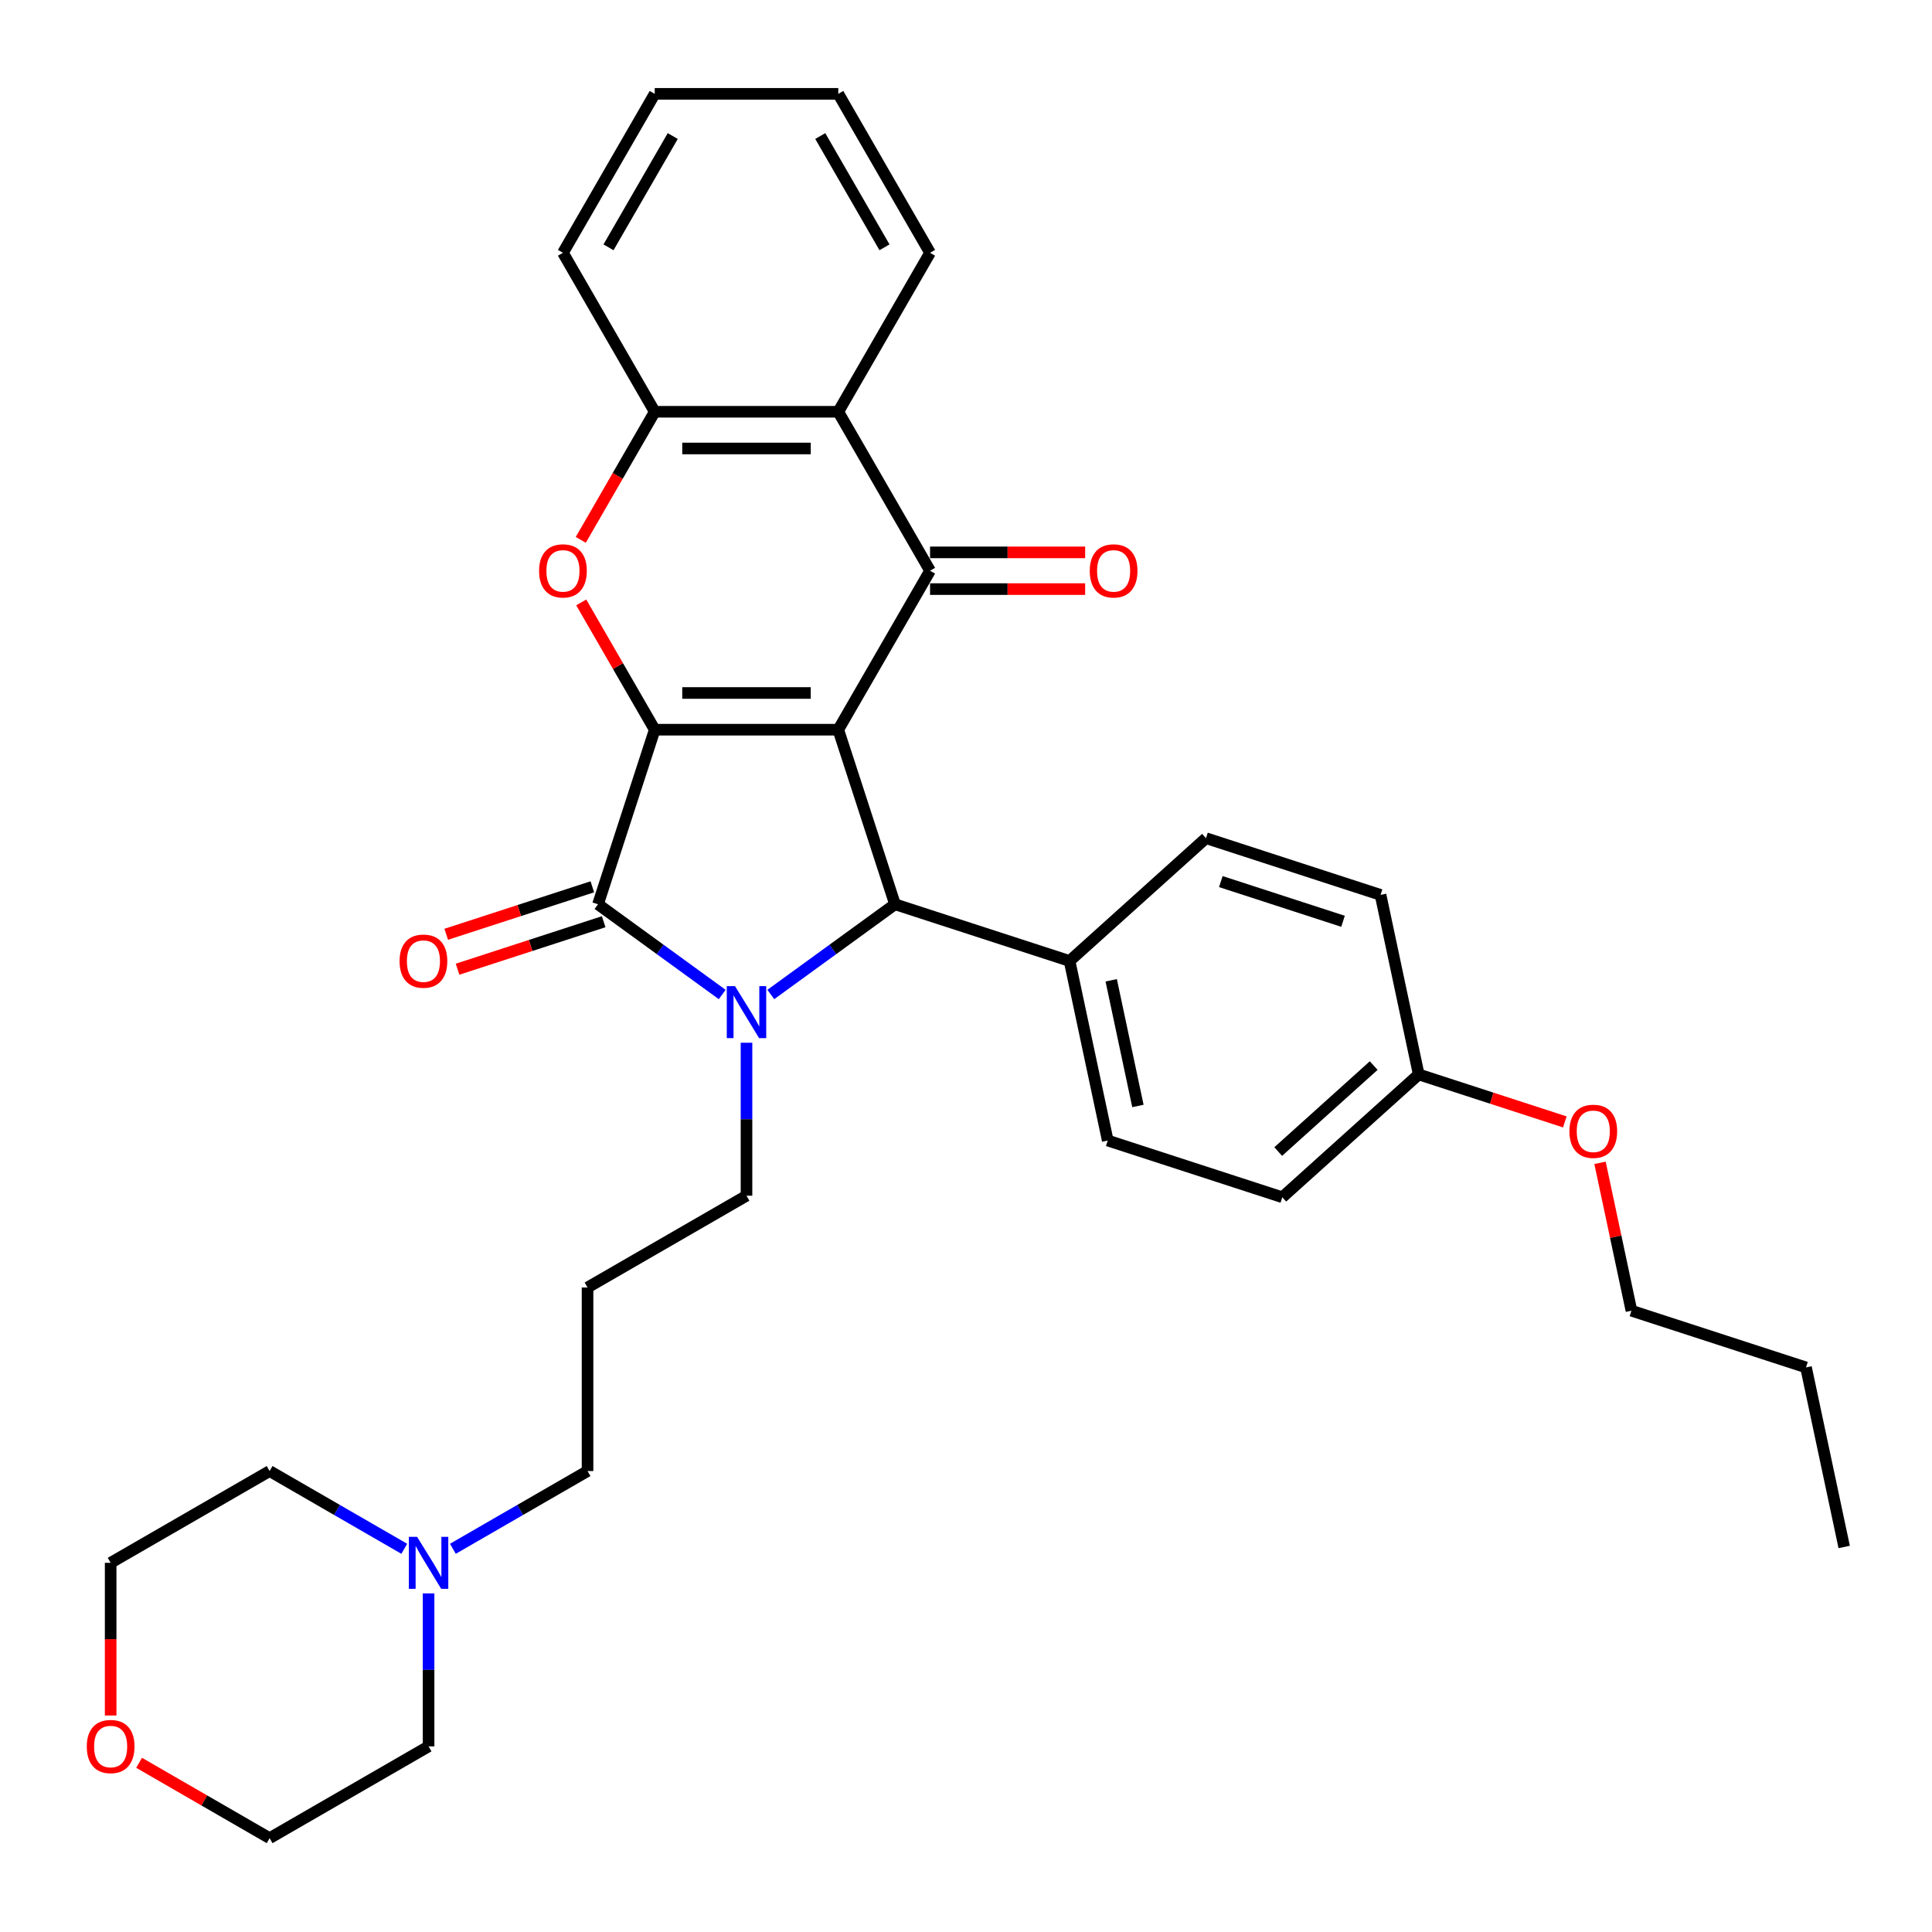 <?xml version='1.0' encoding='iso-8859-1'?>
<svg version='1.1' baseProfile='full'
              xmlns='http://www.w3.org/2000/svg'
                      xmlns:rdkit='http://www.rdkit.org/xml'
                      xmlns:xlink='http://www.w3.org/1999/xlink'
                  xml:space='preserve'
width='1000px' height='1000px' viewBox='0 0 1000 1000'>
<!-- END OF HEADER -->
<rect style='opacity:1.0;fill:#FFFFFF;stroke:none' width='1000' height='1000' x='0' y='0'> </rect>
<path class='bond-0' d='M 433.892,377.69 L 338.884,377.69' style='fill:none;fill-rule:evenodd;stroke:#000000;stroke-width:6px;stroke-linecap:butt;stroke-linejoin:miter;stroke-opacity:1' />
<path class='bond-0' d='M 419.641,358.688 L 353.135,358.688' style='fill:none;fill-rule:evenodd;stroke:#000000;stroke-width:6px;stroke-linecap:butt;stroke-linejoin:miter;stroke-opacity:1' />
<path class='bond-3' d='M 433.892,377.69 L 481.396,295.411' style='fill:none;fill-rule:evenodd;stroke:#000000;stroke-width:6px;stroke-linecap:butt;stroke-linejoin:miter;stroke-opacity:1' />
<path class='bond-4' d='M 433.892,377.69 L 463.251,468.048' style='fill:none;fill-rule:evenodd;stroke:#000000;stroke-width:6px;stroke-linecap:butt;stroke-linejoin:miter;stroke-opacity:1' />
<path class='bond-2' d='M 338.884,377.69 L 309.525,468.048' style='fill:none;fill-rule:evenodd;stroke:#000000;stroke-width:6px;stroke-linecap:butt;stroke-linejoin:miter;stroke-opacity:1' />
<path class='bond-5' d='M 338.884,377.69 L 319.866,344.75' style='fill:none;fill-rule:evenodd;stroke:#000000;stroke-width:6px;stroke-linecap:butt;stroke-linejoin:miter;stroke-opacity:1' />
<path class='bond-5' d='M 319.866,344.75 L 300.848,311.809' style='fill:none;fill-rule:evenodd;stroke:#FF0000;stroke-width:6px;stroke-linecap:butt;stroke-linejoin:miter;stroke-opacity:1' />
<path class='bond-1' d='M 398.967,514.753 L 431.109,491.4' style='fill:none;fill-rule:evenodd;stroke:#0000FF;stroke-width:6px;stroke-linecap:butt;stroke-linejoin:miter;stroke-opacity:1' />
<path class='bond-1' d='M 431.109,491.4 L 463.251,468.048' style='fill:none;fill-rule:evenodd;stroke:#000000;stroke-width:6px;stroke-linecap:butt;stroke-linejoin:miter;stroke-opacity:1' />
<path class='bond-12' d='M 386.388,539.72 L 386.388,579.31' style='fill:none;fill-rule:evenodd;stroke:#0000FF;stroke-width:6px;stroke-linecap:butt;stroke-linejoin:miter;stroke-opacity:1' />
<path class='bond-12' d='M 386.388,579.31 L 386.388,618.899' style='fill:none;fill-rule:evenodd;stroke:#000000;stroke-width:6px;stroke-linecap:butt;stroke-linejoin:miter;stroke-opacity:1' />
<path class='bond-33' d='M 373.809,514.753 L 341.667,491.4' style='fill:none;fill-rule:evenodd;stroke:#0000FF;stroke-width:6px;stroke-linecap:butt;stroke-linejoin:miter;stroke-opacity:1' />
<path class='bond-33' d='M 341.667,491.4 L 309.525,468.048' style='fill:none;fill-rule:evenodd;stroke:#000000;stroke-width:6px;stroke-linecap:butt;stroke-linejoin:miter;stroke-opacity:1' />
<path class='bond-9' d='M 306.589,459.012 L 268.773,471.299' style='fill:none;fill-rule:evenodd;stroke:#000000;stroke-width:6px;stroke-linecap:butt;stroke-linejoin:miter;stroke-opacity:1' />
<path class='bond-9' d='M 268.773,471.299 L 230.958,483.586' style='fill:none;fill-rule:evenodd;stroke:#FF0000;stroke-width:6px;stroke-linecap:butt;stroke-linejoin:miter;stroke-opacity:1' />
<path class='bond-9' d='M 312.461,477.083 L 274.645,489.37' style='fill:none;fill-rule:evenodd;stroke:#000000;stroke-width:6px;stroke-linecap:butt;stroke-linejoin:miter;stroke-opacity:1' />
<path class='bond-9' d='M 274.645,489.37 L 236.83,501.658' style='fill:none;fill-rule:evenodd;stroke:#FF0000;stroke-width:6px;stroke-linecap:butt;stroke-linejoin:miter;stroke-opacity:1' />
<path class='bond-6' d='M 481.396,295.411 L 433.892,213.132' style='fill:none;fill-rule:evenodd;stroke:#000000;stroke-width:6px;stroke-linecap:butt;stroke-linejoin:miter;stroke-opacity:1' />
<path class='bond-10' d='M 481.396,304.912 L 521.536,304.912' style='fill:none;fill-rule:evenodd;stroke:#000000;stroke-width:6px;stroke-linecap:butt;stroke-linejoin:miter;stroke-opacity:1' />
<path class='bond-10' d='M 521.536,304.912 L 561.677,304.912' style='fill:none;fill-rule:evenodd;stroke:#FF0000;stroke-width:6px;stroke-linecap:butt;stroke-linejoin:miter;stroke-opacity:1' />
<path class='bond-10' d='M 481.396,285.91 L 521.536,285.91' style='fill:none;fill-rule:evenodd;stroke:#000000;stroke-width:6px;stroke-linecap:butt;stroke-linejoin:miter;stroke-opacity:1' />
<path class='bond-10' d='M 521.536,285.91 L 561.677,285.91' style='fill:none;fill-rule:evenodd;stroke:#FF0000;stroke-width:6px;stroke-linecap:butt;stroke-linejoin:miter;stroke-opacity:1' />
<path class='bond-8' d='M 463.251,468.048 L 553.608,497.407' style='fill:none;fill-rule:evenodd;stroke:#000000;stroke-width:6px;stroke-linecap:butt;stroke-linejoin:miter;stroke-opacity:1' />
<path class='bond-34' d='M 300.606,279.431 L 319.745,246.281' style='fill:none;fill-rule:evenodd;stroke:#FF0000;stroke-width:6px;stroke-linecap:butt;stroke-linejoin:miter;stroke-opacity:1' />
<path class='bond-34' d='M 319.745,246.281 L 338.884,213.132' style='fill:none;fill-rule:evenodd;stroke:#000000;stroke-width:6px;stroke-linecap:butt;stroke-linejoin:miter;stroke-opacity:1' />
<path class='bond-7' d='M 433.892,213.132 L 338.884,213.132' style='fill:none;fill-rule:evenodd;stroke:#000000;stroke-width:6px;stroke-linecap:butt;stroke-linejoin:miter;stroke-opacity:1' />
<path class='bond-7' d='M 419.641,232.133 L 353.135,232.133' style='fill:none;fill-rule:evenodd;stroke:#000000;stroke-width:6px;stroke-linecap:butt;stroke-linejoin:miter;stroke-opacity:1' />
<path class='bond-21' d='M 433.892,213.132 L 481.396,130.853' style='fill:none;fill-rule:evenodd;stroke:#000000;stroke-width:6px;stroke-linecap:butt;stroke-linejoin:miter;stroke-opacity:1' />
<path class='bond-22' d='M 338.884,213.132 L 291.38,130.853' style='fill:none;fill-rule:evenodd;stroke:#000000;stroke-width:6px;stroke-linecap:butt;stroke-linejoin:miter;stroke-opacity:1' />
<path class='bond-14' d='M 553.608,497.407 L 573.362,590.338' style='fill:none;fill-rule:evenodd;stroke:#000000;stroke-width:6px;stroke-linecap:butt;stroke-linejoin:miter;stroke-opacity:1' />
<path class='bond-14' d='M 575.158,507.396 L 588.985,572.448' style='fill:none;fill-rule:evenodd;stroke:#000000;stroke-width:6px;stroke-linecap:butt;stroke-linejoin:miter;stroke-opacity:1' />
<path class='bond-15' d='M 553.608,497.407 L 624.213,433.834' style='fill:none;fill-rule:evenodd;stroke:#000000;stroke-width:6px;stroke-linecap:butt;stroke-linejoin:miter;stroke-opacity:1' />
<path class='bond-11' d='M 234.409,801.652 L 269.259,781.532' style='fill:none;fill-rule:evenodd;stroke:#0000FF;stroke-width:6px;stroke-linecap:butt;stroke-linejoin:miter;stroke-opacity:1' />
<path class='bond-11' d='M 269.259,781.532 L 304.109,761.411' style='fill:none;fill-rule:evenodd;stroke:#000000;stroke-width:6px;stroke-linecap:butt;stroke-linejoin:miter;stroke-opacity:1' />
<path class='bond-24' d='M 221.83,824.743 L 221.83,864.333' style='fill:none;fill-rule:evenodd;stroke:#0000FF;stroke-width:6px;stroke-linecap:butt;stroke-linejoin:miter;stroke-opacity:1' />
<path class='bond-24' d='M 221.83,864.333 L 221.83,903.922' style='fill:none;fill-rule:evenodd;stroke:#000000;stroke-width:6px;stroke-linecap:butt;stroke-linejoin:miter;stroke-opacity:1' />
<path class='bond-25' d='M 209.251,801.652 L 174.401,781.532' style='fill:none;fill-rule:evenodd;stroke:#0000FF;stroke-width:6px;stroke-linecap:butt;stroke-linejoin:miter;stroke-opacity:1' />
<path class='bond-25' d='M 174.401,781.532 L 139.551,761.411' style='fill:none;fill-rule:evenodd;stroke:#000000;stroke-width:6px;stroke-linecap:butt;stroke-linejoin:miter;stroke-opacity:1' />
<path class='bond-16' d='M 386.388,618.899 L 304.109,666.403' style='fill:none;fill-rule:evenodd;stroke:#000000;stroke-width:6px;stroke-linecap:butt;stroke-linejoin:miter;stroke-opacity:1' />
<path class='bond-13' d='M 57.272,887.942 L 57.272,848.428' style='fill:none;fill-rule:evenodd;stroke:#FF0000;stroke-width:6px;stroke-linecap:butt;stroke-linejoin:miter;stroke-opacity:1' />
<path class='bond-13' d='M 57.272,848.428 L 57.272,808.915' style='fill:none;fill-rule:evenodd;stroke:#000000;stroke-width:6px;stroke-linecap:butt;stroke-linejoin:miter;stroke-opacity:1' />
<path class='bond-37' d='M 71.998,912.425 L 105.774,931.925' style='fill:none;fill-rule:evenodd;stroke:#FF0000;stroke-width:6px;stroke-linecap:butt;stroke-linejoin:miter;stroke-opacity:1' />
<path class='bond-37' d='M 105.774,931.925 L 139.551,951.426' style='fill:none;fill-rule:evenodd;stroke:#000000;stroke-width:6px;stroke-linecap:butt;stroke-linejoin:miter;stroke-opacity:1' />
<path class='bond-18' d='M 573.362,590.338 L 663.719,619.697' style='fill:none;fill-rule:evenodd;stroke:#000000;stroke-width:6px;stroke-linecap:butt;stroke-linejoin:miter;stroke-opacity:1' />
<path class='bond-19' d='M 624.213,433.834 L 714.571,463.193' style='fill:none;fill-rule:evenodd;stroke:#000000;stroke-width:6px;stroke-linecap:butt;stroke-linejoin:miter;stroke-opacity:1' />
<path class='bond-19' d='M 631.895,456.309 L 695.145,476.861' style='fill:none;fill-rule:evenodd;stroke:#000000;stroke-width:6px;stroke-linecap:butt;stroke-linejoin:miter;stroke-opacity:1' />
<path class='bond-20' d='M 304.109,666.403 L 304.109,761.411' style='fill:none;fill-rule:evenodd;stroke:#000000;stroke-width:6px;stroke-linecap:butt;stroke-linejoin:miter;stroke-opacity:1' />
<path class='bond-17' d='M 734.324,556.125 L 714.571,463.193' style='fill:none;fill-rule:evenodd;stroke:#000000;stroke-width:6px;stroke-linecap:butt;stroke-linejoin:miter;stroke-opacity:1' />
<path class='bond-23' d='M 734.324,556.125 L 772.139,568.412' style='fill:none;fill-rule:evenodd;stroke:#000000;stroke-width:6px;stroke-linecap:butt;stroke-linejoin:miter;stroke-opacity:1' />
<path class='bond-23' d='M 772.139,568.412 L 809.955,580.699' style='fill:none;fill-rule:evenodd;stroke:#FF0000;stroke-width:6px;stroke-linecap:butt;stroke-linejoin:miter;stroke-opacity:1' />
<path class='bond-35' d='M 734.324,556.125 L 663.719,619.697' style='fill:none;fill-rule:evenodd;stroke:#000000;stroke-width:6px;stroke-linecap:butt;stroke-linejoin:miter;stroke-opacity:1' />
<path class='bond-35' d='M 711.019,551.54 L 661.595,596.04' style='fill:none;fill-rule:evenodd;stroke:#000000;stroke-width:6px;stroke-linecap:butt;stroke-linejoin:miter;stroke-opacity:1' />
<path class='bond-30' d='M 481.396,130.853 L 433.892,48.574' style='fill:none;fill-rule:evenodd;stroke:#000000;stroke-width:6px;stroke-linecap:butt;stroke-linejoin:miter;stroke-opacity:1' />
<path class='bond-30' d='M 457.814,128.012 L 424.562,70.416' style='fill:none;fill-rule:evenodd;stroke:#000000;stroke-width:6px;stroke-linecap:butt;stroke-linejoin:miter;stroke-opacity:1' />
<path class='bond-36' d='M 291.38,130.853 L 338.884,48.574' style='fill:none;fill-rule:evenodd;stroke:#000000;stroke-width:6px;stroke-linecap:butt;stroke-linejoin:miter;stroke-opacity:1' />
<path class='bond-36' d='M 314.962,128.012 L 348.214,70.416' style='fill:none;fill-rule:evenodd;stroke:#000000;stroke-width:6px;stroke-linecap:butt;stroke-linejoin:miter;stroke-opacity:1' />
<path class='bond-28' d='M 828.167,601.882 L 836.301,640.148' style='fill:none;fill-rule:evenodd;stroke:#FF0000;stroke-width:6px;stroke-linecap:butt;stroke-linejoin:miter;stroke-opacity:1' />
<path class='bond-28' d='M 836.301,640.148 L 844.435,678.415' style='fill:none;fill-rule:evenodd;stroke:#000000;stroke-width:6px;stroke-linecap:butt;stroke-linejoin:miter;stroke-opacity:1' />
<path class='bond-27' d='M 221.83,903.922 L 139.551,951.426' style='fill:none;fill-rule:evenodd;stroke:#000000;stroke-width:6px;stroke-linecap:butt;stroke-linejoin:miter;stroke-opacity:1' />
<path class='bond-26' d='M 139.551,761.411 L 57.272,808.915' style='fill:none;fill-rule:evenodd;stroke:#000000;stroke-width:6px;stroke-linecap:butt;stroke-linejoin:miter;stroke-opacity:1' />
<path class='bond-29' d='M 844.435,678.415 L 934.792,707.774' style='fill:none;fill-rule:evenodd;stroke:#000000;stroke-width:6px;stroke-linecap:butt;stroke-linejoin:miter;stroke-opacity:1' />
<path class='bond-32' d='M 934.792,707.774 L 954.545,800.706' style='fill:none;fill-rule:evenodd;stroke:#000000;stroke-width:6px;stroke-linecap:butt;stroke-linejoin:miter;stroke-opacity:1' />
<path class='bond-31' d='M 433.892,48.574 L 338.884,48.574' style='fill:none;fill-rule:evenodd;stroke:#000000;stroke-width:6px;stroke-linecap:butt;stroke-linejoin:miter;stroke-opacity:1' />
<path  class='atom-2' d='M 380.44 510.439
L 389.257 524.69
Q 390.131 526.096, 391.537 528.642
Q 392.943 531.188, 393.019 531.34
L 393.019 510.439
L 396.592 510.439
L 396.592 537.345
L 392.905 537.345
L 383.443 521.764
Q 382.341 519.939, 381.162 517.849
Q 380.022 515.759, 379.68 515.113
L 379.68 537.345
L 376.184 537.345
L 376.184 510.439
L 380.44 510.439
' fill='#0000FF'/>
<path  class='atom-6' d='M 279.029 295.487
Q 279.029 289.026, 282.221 285.416
Q 285.414 281.806, 291.38 281.806
Q 297.347 281.806, 300.539 285.416
Q 303.731 289.026, 303.731 295.487
Q 303.731 302.023, 300.501 305.748
Q 297.271 309.434, 291.38 309.434
Q 285.452 309.434, 282.221 305.748
Q 279.029 302.061, 279.029 295.487
M 291.38 306.394
Q 295.485 306.394, 297.689 303.658
Q 299.931 300.883, 299.931 295.487
Q 299.931 290.204, 297.689 287.544
Q 295.485 284.846, 291.38 284.846
Q 287.276 284.846, 285.034 287.506
Q 282.83 290.166, 282.83 295.487
Q 282.83 300.921, 285.034 303.658
Q 287.276 306.394, 291.38 306.394
' fill='#FF0000'/>
<path  class='atom-10' d='M 206.816 497.483
Q 206.816 491.022, 210.009 487.412
Q 213.201 483.802, 219.167 483.802
Q 225.134 483.802, 228.326 487.412
Q 231.518 491.022, 231.518 497.483
Q 231.518 504.019, 228.288 507.743
Q 225.058 511.43, 219.167 511.43
Q 213.239 511.43, 210.009 507.743
Q 206.816 504.057, 206.816 497.483
M 219.167 508.39
Q 223.272 508.39, 225.476 505.653
Q 227.718 502.879, 227.718 497.483
Q 227.718 492.2, 225.476 489.54
Q 223.272 486.842, 219.167 486.842
Q 215.063 486.842, 212.821 489.502
Q 210.617 492.162, 210.617 497.483
Q 210.617 502.917, 212.821 505.653
Q 215.063 508.39, 219.167 508.39
' fill='#FF0000'/>
<path  class='atom-11' d='M 564.052 295.487
Q 564.052 289.026, 567.245 285.416
Q 570.437 281.806, 576.403 281.806
Q 582.37 281.806, 585.562 285.416
Q 588.754 289.026, 588.754 295.487
Q 588.754 302.023, 585.524 305.748
Q 582.294 309.434, 576.403 309.434
Q 570.475 309.434, 567.245 305.748
Q 564.052 302.061, 564.052 295.487
M 576.403 306.394
Q 580.508 306.394, 582.712 303.658
Q 584.954 300.883, 584.954 295.487
Q 584.954 290.204, 582.712 287.544
Q 580.508 284.846, 576.403 284.846
Q 572.299 284.846, 570.057 287.506
Q 567.853 290.166, 567.853 295.487
Q 567.853 300.921, 570.057 303.658
Q 572.299 306.394, 576.403 306.394
' fill='#FF0000'/>
<path  class='atom-12' d='M 215.882 795.462
L 224.699 809.713
Q 225.573 811.119, 226.979 813.665
Q 228.385 816.211, 228.461 816.363
L 228.461 795.462
L 232.034 795.462
L 232.034 822.368
L 228.347 822.368
L 218.885 806.787
Q 217.782 804.962, 216.604 802.872
Q 215.464 800.782, 215.122 800.136
L 215.122 822.368
L 211.626 822.368
L 211.626 795.462
L 215.882 795.462
' fill='#0000FF'/>
<path  class='atom-14' d='M 44.921 903.998
Q 44.921 897.538, 48.113 893.928
Q 51.305 890.317, 57.272 890.317
Q 63.238 890.317, 66.43 893.928
Q 69.623 897.538, 69.623 903.998
Q 69.623 910.535, 66.392 914.259
Q 63.162 917.946, 57.272 917.946
Q 51.343 917.946, 48.113 914.259
Q 44.921 910.573, 44.921 903.998
M 57.272 914.905
Q 61.376 914.905, 63.58 912.169
Q 65.822 909.395, 65.822 903.998
Q 65.822 898.716, 63.58 896.056
Q 61.376 893.358, 57.272 893.358
Q 53.167 893.358, 50.925 896.018
Q 48.721 898.678, 48.721 903.998
Q 48.721 909.433, 50.925 912.169
Q 53.167 914.905, 57.272 914.905
' fill='#FF0000'/>
<path  class='atom-24' d='M 812.33 585.56
Q 812.33 579.099, 815.523 575.489
Q 818.715 571.878, 824.681 571.878
Q 830.648 571.878, 833.84 575.489
Q 837.032 579.099, 837.032 585.56
Q 837.032 592.096, 833.802 595.82
Q 830.572 599.507, 824.681 599.507
Q 818.753 599.507, 815.523 595.82
Q 812.33 592.134, 812.33 585.56
M 824.681 596.466
Q 828.786 596.466, 830.99 593.73
Q 833.232 590.956, 833.232 585.56
Q 833.232 580.277, 830.99 577.617
Q 828.786 574.919, 824.681 574.919
Q 820.577 574.919, 818.335 577.579
Q 816.131 580.239, 816.131 585.56
Q 816.131 590.994, 818.335 593.73
Q 820.577 596.466, 824.681 596.466
' fill='#FF0000'/>
</svg>
